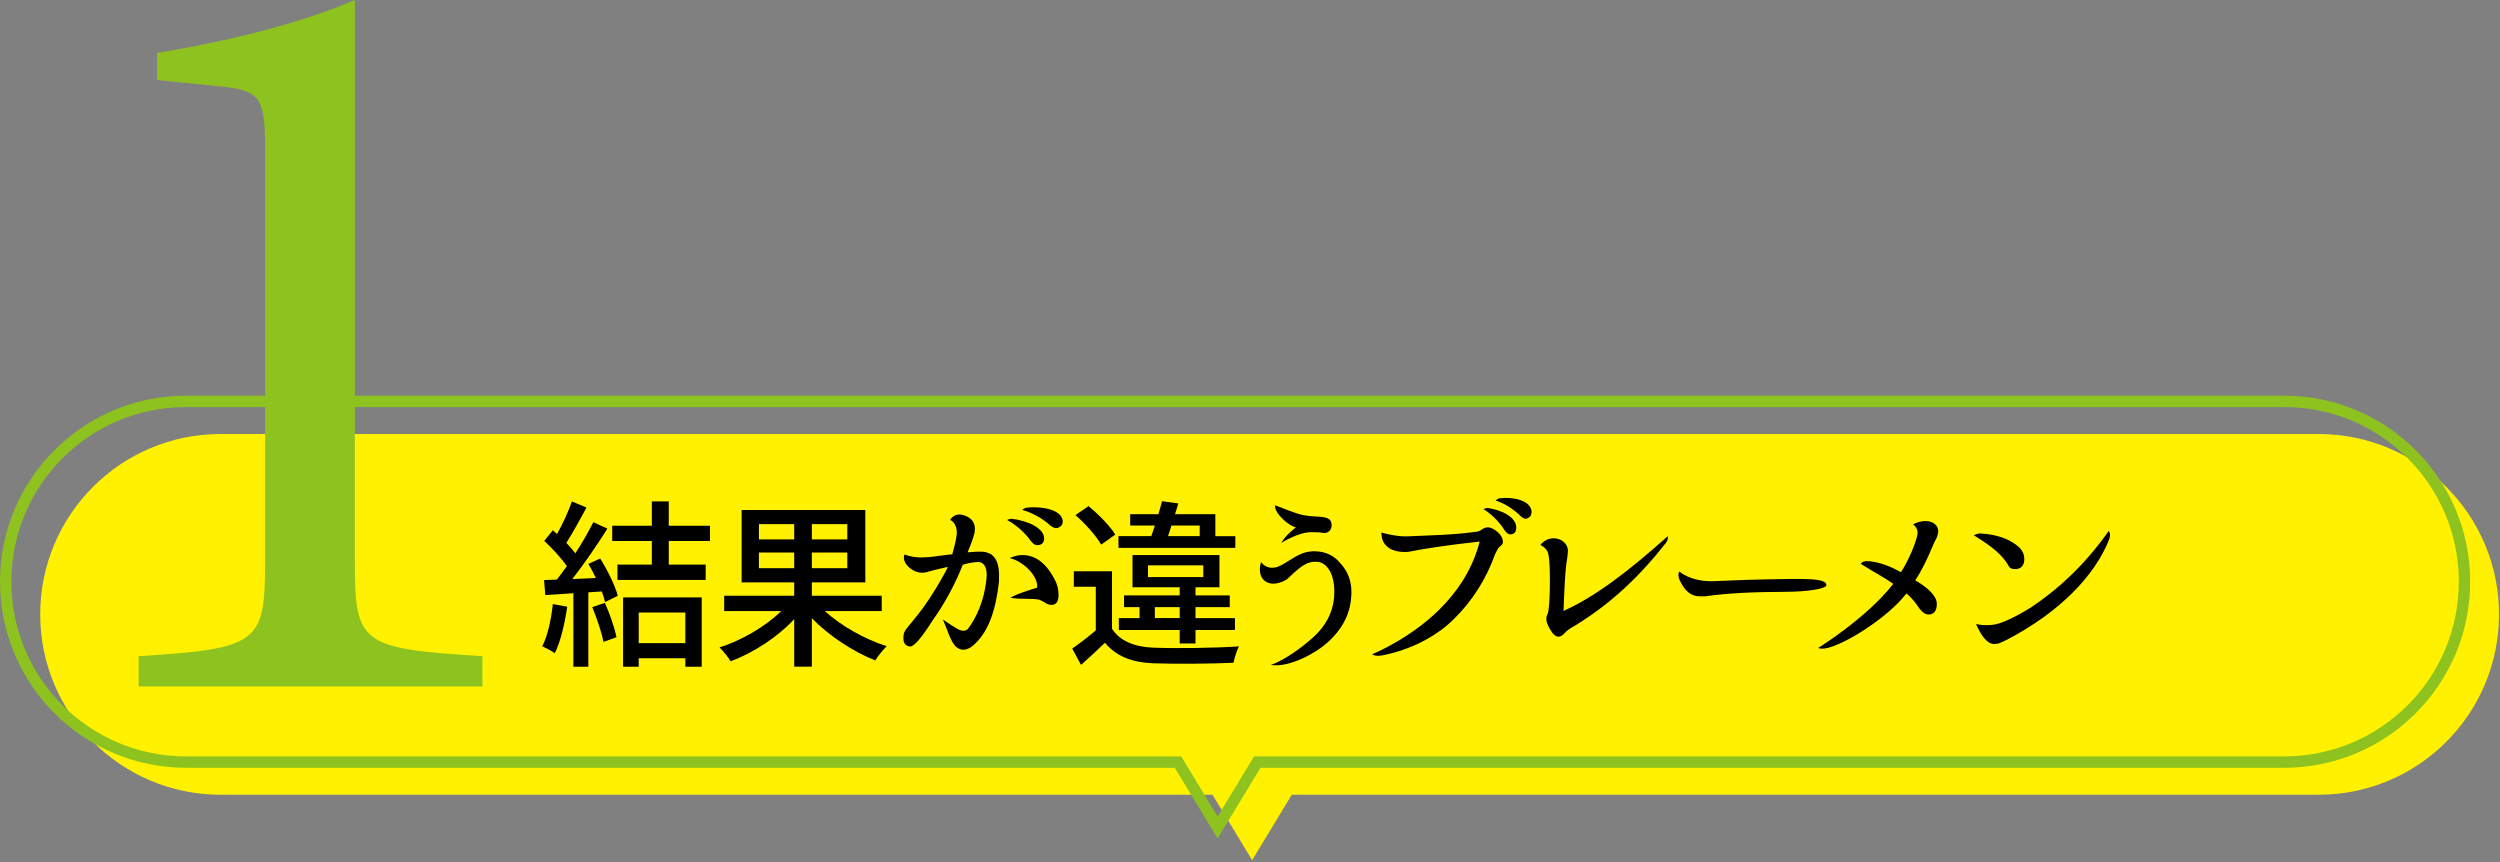 <?xml version="1.0" encoding="UTF-8"?><svg id="_レイヤー_2" xmlns="http://www.w3.org/2000/svg" viewBox="0 0 1041.26 359.19"><rect x="0" y="0" width="1041.26" height="359.19" fill="#808080" stroke="none"/><defs><style>.cls-1,.cls-2,.cls-3{stroke-width:0px;}.cls-4{fill:none;stroke:#8dc21f;stroke-miterlimit:10;stroke-width:4.74px;}.cls-2{fill:#8dc21f;}.cls-3{fill:#fff100;}</style></defs><g id="_レイヤー_1-2"><path class="cls-3" d="M965.73,180.77H91.87c-41.49,0-75.12,33.63-75.12,75.12h0c0,41.49,33.63,75.12,75.12,75.12h413.14l16.52,27.24,16.51-27.24h427.69c41.49,0,75.12-33.63,75.12-75.12h0c0-41.49-33.63-75.12-75.12-75.12Z"/><path class="cls-4" d="M951.34,167.17H77.49c-41.49,0-75.12,33.63-75.12,75.12h0c0,41.49,33.63,75.12,75.12,75.12h413.14l16.52,27.24,16.51-27.24h427.69c41.49,0,75.12-33.63,75.12-75.12h0c0-41.49-33.63-75.12-75.12-75.12Z"/><path class="cls-1" d="M236.25,252.71c-1.05,7.12-2.77,14.55-5.17,19.35-1.12-.82-3.82-2.25-5.25-2.85,2.32-4.5,3.75-11.17,4.42-17.62l6,1.12ZM249.98,232.62c3.07,4.88,6.22,11.33,7.35,15.52l-5.32,2.62c-.3-1.28-.75-2.78-1.35-4.42l-5.62.38v30.97h-6.22v-30.6l-11.7.75-.52-6.23,5.32-.22c1.35-1.65,2.77-3.6,4.2-5.62-2.32-3.3-6.15-7.42-9.45-10.5l3.6-4.42c.6.53,1.2,1.05,1.72,1.57,2.4-4.2,4.8-9.52,6.22-13.57l6.07,2.55c-2.7,4.88-5.7,10.57-8.4,14.7,1.43,1.5,2.7,3,3.75,4.35,2.93-4.5,5.55-9.07,7.5-12.97l5.85,2.7c-4.2,6.67-9.67,14.7-14.62,21l9.82-.45c-.98-2.02-2.02-4.05-3.15-5.85l4.95-2.25ZM251.93,251.07c2.02,4.5,4.05,10.42,4.87,14.33l-5.47,1.95c-.68-3.9-2.77-9.9-4.65-14.47l5.25-1.8ZM278.55,225.34v9.82h15.37v6.38h-36.75v-6.38h14.32v-9.82h-16.5v-6.38h16.5v-10.12h7.05v10.12h17.17v6.38h-17.17ZM259.5,248.82h32.77v28.87h-6.82v-3.53h-19.42v3.53h-6.52v-28.87ZM266.03,255.12v12.75h19.42v-12.75h-19.42Z"/><path class="cls-1" d="M343.54,254.52c6.75,6.15,16.72,11.77,25.8,14.62-1.57,1.5-3.67,4.12-4.8,5.92-9.15-3.6-19.2-10.2-26.4-17.55v20.17h-7.35v-19.8c-7.05,7.57-17.02,14.02-26.47,17.55-.98-1.65-3.15-4.35-4.65-5.78,9.22-2.92,19.2-8.7,25.72-15.15h-23.77v-6.38h29.17v-5.55h-21.9v-30.15h51.52v30.15h-22.27v5.55h29.1v6.38h-23.7ZM316.09,224.67h14.7v-6.37h-14.7v6.37ZM330.79,236.67v-6.53h-14.7v6.53h14.7ZM352.91,218.29h-14.77v6.37h14.77v-6.37ZM352.91,230.14h-14.77v6.53h14.77v-6.53Z"/><path class="cls-1" d="M398.51,222.42c.15-4.95-2.77-5.85-2.77-5.85,0,0,1.72-3.52,6.22-1.8,2.7,1.05,4.35,2.92,4.05,6.22-.07,1.5-1.12,4.57-3,9.07.45,0,2.77-.3,4.65-.3,7.2-.3,8.85,4.72,8.4,12.6-1.27,11.78-4.35,20.25-9.6,25.42-2.85,3-5.7,3.67-8.02,1.8-2.4-1.8-3.82-7.35-5.77-11.62,0,0,6.3,4.5,7.72,4.65,1.2.3,2.1,0,2.77-.68,3.38-4.5,6.82-11.55,7.72-21,.45-4.12-.82-7.05-3.82-6.83-2.17.08-4.27.6-6.07,1.12-2.92,7.58-7.57,16.27-12.45,23.02-4.72,7.5-7.95,11.17-9.45,11.02-2.17-.15-3.07-1.72-2.77-4.5.07-1.8,1.57-3.38,3.45-5.62,3.37-4.12,5.77-7.05,10.57-14.92,2.02-3.6,4.05-6.9,4.42-8.1-1.57.38-4.87,1.05-7.95,1.95-1.2.38-2.32.53-3,.45-3.67,0-8.47-4.05-7.12-7.57,0,0,3.82,1.5,7.95,1.2.97,0,3.22-.15,6.75-.67l3.52-.45,1.72-.15c.82-2.92,1.57-5.85,1.88-8.47ZM434.89,224.22c0,1.8-.98,2.85-2.93,2.85-.82,0-1.72-.6-2.62-1.72-3.97-5.78-9.9-8.78-9.9-8.78.3-.22,1.72-.52,1.72-.52,6.82.75,13.72,3.9,13.72,8.17ZM431.96,244.77c.6-4.95-6.07-11.17-11.4-12.3,0,0,10.87-6.22,18.6,8.7,1.35,2.25,1.95,5.4,1.65,7.88-.3,2.62-2.32,3.6-4.87,2.4-.22-.15-.75-.38-1.2-.75-.45-.3-1.12-.6-1.88-.9-2.4-.68-8.17-.08-12-.83,0,0,1.8-1.42,11.1-4.2ZM442.54,216.42c.38,1.8-.45,3-2.25,3.52-.82.15-1.8-.22-3-1.2-5.1-4.72-11.55-6.38-11.55-6.38.22-.3,1.57-.9,1.57-.9,6.82-.75,14.25.83,15.22,4.95Z"/><path class="cls-1" d="M463.15,261.87c3.22,5.02,9.22,7.57,17.17,7.88,8.62.38,26.02.15,35.7-.53-.82,1.57-1.88,4.8-2.25,6.82-8.77.45-24.67.53-33.45.23-9.07-.38-15.45-3-20.1-8.55-3.07,3-6.37,6-9.97,9.22l-3.67-6.82c3.07-2.1,6.6-4.8,9.82-7.58v-18.15h-9.15v-6.45h15.9v23.92ZM458.65,226.84c-1.95-3.53-6.6-8.7-10.72-12.3l5.47-3.75c4.12,3.45,8.92,8.25,11.1,11.85l-5.85,4.2ZM514.52,228.19h-48.67v-4.88h13.65c.52-1.35.98-2.85,1.5-4.42h-10.27v-4.72h11.77c.52-1.88,1.05-3.67,1.5-5.4l6.75.9c-.38,1.42-.83,2.92-1.35,4.5h16.8v9.15h8.32v4.88ZM491.35,268.01v-5.62h-25.35v-4.95h8.62v-4.58h-6.45v-4.88h23.17v-3.38h-19.65v-13.42h36.22v13.42h-9.97v3.38h14.25v4.88h-14.25v4.58h16.42v4.95h-16.42v5.62h-6.6ZM478.15,240.34h23.02v-4.87h-23.02v4.87ZM491.35,257.44v-4.58h-10.35v4.58h10.35ZM487.9,218.89c-.45,1.58-.97,3.08-1.42,4.42h13.2v-4.42h-11.77Z"/><path class="cls-1" d="M532.35,235.99c1.2-.45,3.3-1.65,6.45-3.67,3.07-1.95,6.07-2.85,9-2.7,4.5.08,7.95,1.88,10.57,5.1,2.92,3.22,4.5,7.05,4.5,11.85,0,8.55-3.6,15.45-10.27,21.3-4.65,4.2-15.82,10.35-23.32,9.07,6.37-2.1,15.3-9,19.35-13.12,4.72-4.95,7.12-10.65,7.12-17.25,0-3.83-.75-7.42-2.47-9.67-1.43-2.02-3.08-2.92-5.1-2.92-1.88-.08-3.67.38-5.92,1.88-2.4,1.72-4.5,3.82-6.22,5.4-1.05.53-1.8,1.12-2.48,1.2-5.77,2.25-10.42-1.58-8.32-8.4,0,0,2.18,3.67,7.12,1.95ZM539.78,219.57c-2.33,0-9.22-5.77-8.7-9.15,0,0,9.07,3.75,11.77,4.12,1.57.3,2.7.45,5.25.6,3.97.15,6.45.52,6.52,3.45.08,1.8-1.05,3.22-2.62,3.38-.15,0-.67.07-1.42-.08-1.5-.3-2.77-.15-4.05-.23-5.62-.22-12.9,4.5-12.9,4.5,1.88-3.22,4.42-5.02,6.15-6.6Z"/><path class="cls-1" d="M586.23,223.39c9.22-.45,18.45-.52,27.6-1.8.15,0,.38-.08.98-.08.9-.08,1.72-.45,2.7-1.2.9-.52,1.57-.67,2.1-.67,1.35,0,2.77.75,4.42,2.17,1.2,1.2,1.8,2.33,1.87,3.38.3,1.05-.38,1.95-1.5,2.7-.38.3-.83,1.27-1.65,2.85-3.82,10.65-9.67,19.72-17.32,27.22-7.57,7.43-18.22,12.75-29.62,15-3.15.6-4.35-.45-4.35-.45,0,0,17.7-7.05,30.75-21.45,7.35-8.1,11.77-16.5,14.1-25.5-14.55,1.58-24.45,3.22-29.25,4.2-.75.15-1.42.15-2.17.15-3.9,0-9.6-1.57-9.52-8.1,0,0,6,1.8,10.87,1.58ZM631.53,219.72c0,1.8-.83,2.85-2.55,2.85-.75,0-1.58-.6-2.33-1.72-3.52-5.78-8.77-8.78-8.77-8.78.3-.22,1.5-.52,1.5-.52,6.07.75,12.15,3.9,12.15,8.17ZM637.83,212.52c.3,1.8-.45,3-2.02,3.52-.75.15-1.58-.23-2.62-1.2-4.57-4.72-10.27-6.38-10.27-6.38.22-.3,1.42-.9,1.42-.9,6-.75,12.6.83,13.5,4.95Z"/><path class="cls-1" d="M653.71,261.94c-.82.53-1.57,1.2-2.17,1.88-.82.9-1.65,1.35-2.4,1.35-1.27,0-2.4-1.05-3.6-3.15-.98-1.73-1.5-3.15-1.5-4.35,0-.52.15-1.2.52-1.87.6-1.43.98-6.15.98-14.4,0-5.62-.3-9.3-.68-10.8-.38-1.43-1.42-2.7-3.3-3.6,4.2-5.33,11.92-2.33,11.47,2.85-.07.45-.07,1.27-.23,2.32-.6,3-1.05,8.55-1.35,16.57l-.23,5.7c12.75-5.7,26.47-15.97,43.42-31.12,0,0,.3,1.43-.83,2.85-10.5,13.35-22.8,25.65-40.12,35.77Z"/><path class="cls-1" d="M735.35,241.32c15.52-.3,25.5-.68,25.35,2.4-.07,1.5-7.87,2.77-17.17,2.77-13.5.08-23.92.53-33.37,1.88h-2.32c-3.52,0-6.3-2.32-8.32-6.9-.6-1.5-.6-2.7-.08-3.45,0,0,4.57,4.28,14.1,4.05,2.85-.08,12.67-.6,21.82-.75Z"/><path class="cls-1" d="M775.04,234.87s.45-1.42,3.52-1.12c4.12.38,8.47,1.95,13.2,4.58,2.25-3.53,4.2-7.58,5.7-11.7.68-2.03,1.12-3.45,1.2-4.43.23-2.47-1.88-3.82-1.88-3.82,6.22-3.08,10.5-.38,10.5,2.77,0,.83-.23,1.8-.67,2.92-.3.53-.9,1.58-1.65,3.38-2.4,5.78-4.8,10.65-7.27,14.25,5.92,3.45,9,6.82,9,9.82s-1.27,4.42-3.45,4.42c-1.35,0-2.55-.9-3.9-2.62-1.72-2.7-3.6-4.8-5.32-6.15-7.42,9.82-26.1,21.75-34.05,22.95-1.65.22-2.7-.23-2.7-.23,0,0,20.25-12.52,31.27-26.7-3.3-2.4-7.12-4.35-13.5-8.33Z"/><path class="cls-1" d="M839.53,226.77c2.4,1.65,3.6,3.67,3.6,6.08,0,2.7-1.35,4.2-3.9,4.2-1.35,0-2.32-.53-2.85-1.72-2.55-4.35-6.75-7.72-14.25-12.38,0,0,1.35-.82,2.85-.75,6.45.38,11.25,2.1,14.55,4.58ZM830.16,260.21c3-.38,8.17-2.55,15.82-7.27,12.22-8.17,23.1-18.67,32.32-31.8,0,0,1.05,1.12.23,3.38-5.85,15-20.4,30.37-42.9,42.07-.6.3-1.73.75-3.15,1.42-.9.15-1.58.23-2.1.23-2.47-.08-5.02-2.93-7.35-8.33,0,0,3.07.83,7.12.3Z"/><path class="cls-2" d="M57.73,285.91v-12.61c49.98-3.15,52.68-5.4,52.68-39.17V61.24c0-22.96-3.15-23.86-22.96-25.67l-22.06-2.25v-11.26c29.72-4.95,59.43-12.16,82.4-22.06v234.13c0,34.22,2.7,36.02,53.13,39.17v12.61H57.73Z"/></g></svg>